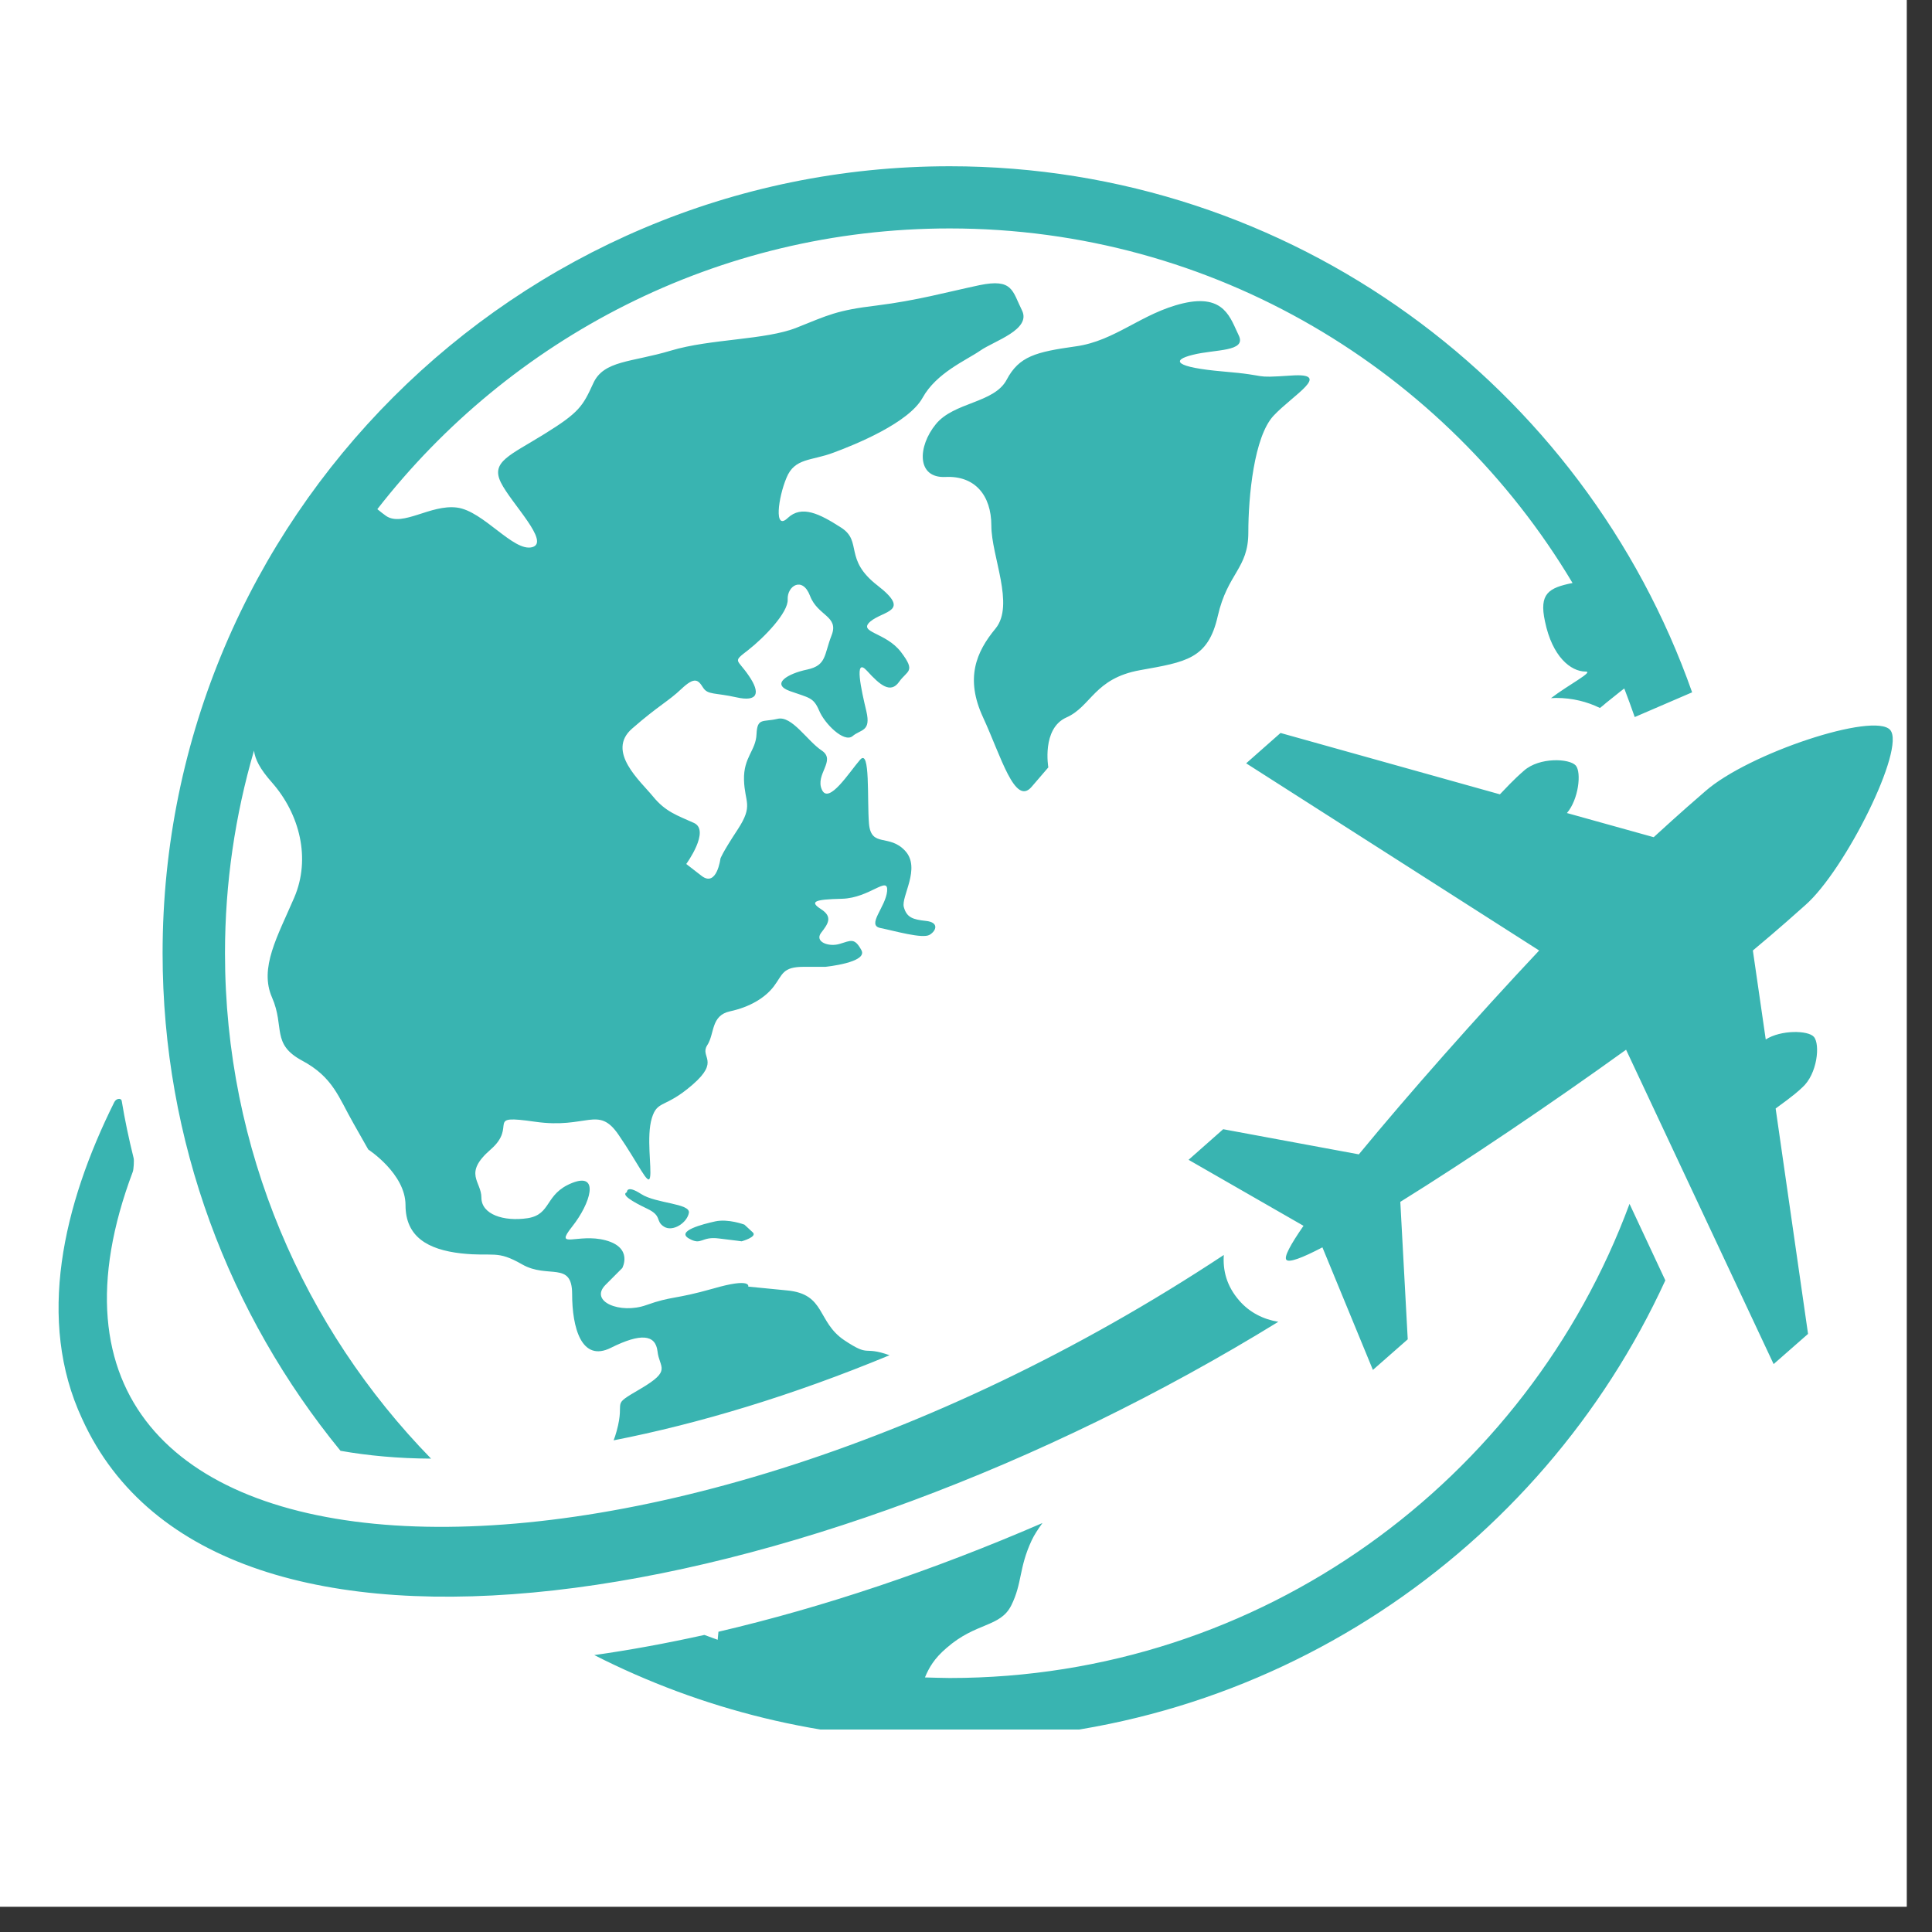 <svg xmlns="http://www.w3.org/2000/svg" xmlns:xlink="http://www.w3.org/1999/xlink" width="50" zoomAndPan="magnify" viewBox="0 0 37.5 37.5" height="50" preserveAspectRatio="xMidYMid meet" version="1.0"><rect x="0" y="0" width="37.5" height="37.5" fill="#333333" stroke="none"/><defs><clipPath id="f4dce81406"><path d="M 0 0 L 37.008 0 L 37.008 37.008 L 0 37.008 Z M 0 0 " clip-rule="nonzero"/></clipPath><clipPath id="e10bb738f1"><path d="M 1 3.227 L 37 3.227 L 37 33.57 L 1 33.57 Z M 1 3.227 " clip-rule="nonzero"/></clipPath></defs><g clip-path="url(#f4dce81406)"><path fill="#ffffff" d="M 0 0 L 37.008 0 L 37.008 37.008 L 0 37.008 Z M 0 0 " fill-opacity="1" fill-rule="nonzero"/><path fill="#ffffff" d="M 0 0 L 37.008 0 L 37.008 37.008 L 0 37.008 Z M 0 0 " fill-opacity="1" fill-rule="nonzero"/></g><g clip-path="url(#e10bb738f1)"><path fill="#39b4b1" d="M 31.629 23.367 C 29.645 28.734 24.48 32.57 18.434 32.57 C 18.273 32.57 18.113 32.562 17.953 32.559 C 18.031 32.371 18.133 32.191 18.371 31.988 C 18.945 31.484 19.414 31.59 19.629 31.16 C 19.844 30.727 19.773 30.441 20.023 29.902 C 20.074 29.793 20.148 29.68 20.234 29.562 C 18.105 30.484 15.973 31.199 13.945 31.672 C 13.941 31.723 13.934 31.773 13.93 31.828 C 13.844 31.797 13.758 31.766 13.672 31.734 C 12.945 31.895 12.23 32.027 11.535 32.125 C 13.609 33.18 15.953 33.777 18.434 33.777 C 24.594 33.777 29.91 30.113 32.324 24.852 Z M 12.445 23.176 C 12.156 22.988 12.168 23.141 12.168 23.141 C 12.051 23.188 12.266 23.32 12.562 23.461 C 12.859 23.602 12.715 23.699 12.887 23.809 C 13.059 23.918 13.336 23.734 13.371 23.543 C 13.406 23.355 12.734 23.363 12.445 23.176 Z M 24.059 25.25 C 23.805 24.961 23.734 24.656 23.754 24.359 C 12.297 31.93 -0.652 31.324 2.578 22.742 C 2.594 22.699 2.605 22.523 2.594 22.48 C 2.5 22.102 2.422 21.73 2.363 21.371 C 2.352 21.305 2.254 21.32 2.219 21.391 C 1.223 23.391 0.703 25.629 1.594 27.539 C 4.207 33.301 15.664 31.285 24.812 25.656 C 24.52 25.609 24.254 25.473 24.059 25.25 Z M 13.371 24.039 C 13.625 24.184 13.602 23.992 13.957 24.039 C 14.316 24.082 14.395 24.094 14.395 24.094 C 14.395 24.094 14.703 24.008 14.613 23.922 C 14.449 23.77 14.449 23.77 14.449 23.77 C 14.449 23.77 14.137 23.652 13.883 23.707 C 13.633 23.762 13.121 23.895 13.371 24.039 Z M 20.699 13.926 C 21.184 13.711 21.238 13.168 22.129 13.008 C 23.02 12.848 23.449 12.793 23.637 11.957 C 23.828 11.121 24.23 11.039 24.23 10.336 C 24.23 9.637 24.34 8.477 24.719 8.07 C 25.094 7.668 25.875 7.234 25.066 7.289 C 24.258 7.344 24.691 7.289 23.746 7.211 C 22.801 7.129 22.723 6.992 23.152 6.887 C 23.586 6.777 24.203 6.832 24.043 6.508 C 23.883 6.184 23.773 5.699 22.965 5.887 C 22.156 6.078 21.652 6.617 20.879 6.723 C 20.105 6.832 19.781 6.914 19.539 7.371 C 19.297 7.828 18.516 7.801 18.164 8.234 C 17.812 8.664 17.785 9.285 18.352 9.258 C 18.918 9.23 19.242 9.609 19.242 10.203 C 19.242 10.797 19.699 11.738 19.324 12.199 C 18.945 12.656 18.73 13.168 19.082 13.926 C 19.43 14.68 19.699 15.652 20.023 15.273 C 20.348 14.895 20.348 14.895 20.348 14.895 C 20.348 14.895 20.215 14.141 20.699 13.926 Z M 8.367 28.312 C 5.895 25.777 4.367 22.316 4.367 18.5 C 4.367 17.137 4.566 15.816 4.93 14.57 C 4.953 14.738 5.039 14.918 5.281 15.191 C 5.82 15.805 6.035 16.668 5.711 17.422 C 5.387 18.176 5.027 18.789 5.281 19.363 C 5.531 19.938 5.262 20.262 5.863 20.586 C 6.469 20.91 6.574 21.305 6.863 21.809 C 7.148 22.312 7.148 22.312 7.148 22.312 C 7.148 22.312 7.871 22.781 7.871 23.391 C 7.871 24.004 8.301 24.254 8.949 24.328 C 9.594 24.398 9.633 24.254 10.137 24.543 C 10.637 24.828 11.105 24.469 11.105 25.117 C 11.105 25.766 11.285 26.449 11.859 26.16 C 12.438 25.871 12.723 25.902 12.762 26.227 C 12.797 26.555 13.047 26.594 12.438 26.953 C 11.824 27.312 12.148 27.133 11.969 27.777 C 11.949 27.852 11.93 27.906 11.91 27.957 C 13.566 27.633 15.383 27.086 17.266 26.305 C 16.738 26.117 16.902 26.355 16.391 26.016 C 15.852 25.656 16.031 25.117 15.277 25.047 C 14.523 24.973 14.523 24.973 14.523 24.973 C 14.523 24.973 14.594 24.793 13.84 25.012 C 13.082 25.227 13.047 25.152 12.543 25.332 C 12.039 25.512 11.43 25.262 11.754 24.938 C 12.078 24.613 12.078 24.613 12.078 24.613 C 12.078 24.613 12.293 24.219 11.754 24.074 C 11.215 23.93 10.746 24.262 11.105 23.809 C 11.465 23.355 11.645 22.746 11.105 22.961 C 10.566 23.176 10.711 23.57 10.242 23.645 C 9.773 23.715 9.344 23.57 9.344 23.246 C 9.344 22.926 8.984 22.781 9.523 22.312 C 10.062 21.844 9.379 21.629 10.387 21.773 C 11.395 21.918 11.609 21.449 12.004 22.023 C 12.402 22.602 12.582 23.031 12.617 22.852 C 12.652 22.672 12.543 22.062 12.652 21.703 C 12.762 21.344 12.902 21.523 13.441 21.055 C 13.984 20.586 13.578 20.52 13.727 20.289 C 13.875 20.062 13.793 19.711 14.172 19.629 C 14.551 19.547 14.848 19.371 15.02 19.145 C 15.195 18.914 15.184 18.766 15.602 18.766 C 16.02 18.766 16.02 18.766 16.02 18.766 C 16.02 18.766 16.855 18.684 16.719 18.441 C 16.586 18.199 16.52 18.254 16.301 18.32 C 16.086 18.387 15.805 18.281 15.938 18.105 C 16.074 17.93 16.168 17.797 15.938 17.648 C 15.707 17.5 15.805 17.457 16.344 17.445 C 16.883 17.43 17.246 16.984 17.219 17.297 C 17.191 17.605 16.816 17.957 17.086 18.012 C 17.355 18.066 17.906 18.227 18.043 18.145 C 18.176 18.066 18.23 17.902 17.973 17.875 C 17.719 17.848 17.598 17.809 17.543 17.605 C 17.488 17.402 17.879 16.852 17.57 16.516 C 17.258 16.176 16.91 16.461 16.867 15.988 C 16.828 15.516 16.895 14.52 16.695 14.746 C 16.492 14.977 16.086 15.625 15.953 15.328 C 15.816 15.031 16.234 14.762 15.953 14.57 C 15.668 14.383 15.371 13.883 15.09 13.953 C 14.805 14.02 14.699 13.926 14.684 14.25 C 14.672 14.57 14.43 14.695 14.441 15.137 C 14.453 15.582 14.629 15.625 14.32 16.098 C 14.012 16.566 13.984 16.664 13.984 16.664 C 13.984 16.664 13.914 17.23 13.617 17 C 13.32 16.77 13.32 16.77 13.32 16.77 C 13.32 16.77 13.793 16.121 13.469 15.973 C 13.148 15.828 12.918 15.758 12.676 15.461 C 12.434 15.164 11.758 14.586 12.27 14.141 C 12.781 13.695 12.973 13.613 13.227 13.371 C 13.484 13.129 13.551 13.195 13.645 13.344 C 13.738 13.492 13.875 13.441 14.293 13.535 C 14.711 13.629 14.766 13.453 14.535 13.117 C 14.305 12.777 14.211 12.859 14.523 12.617 C 14.832 12.375 15.305 11.887 15.289 11.633 C 15.277 11.375 15.574 11.176 15.723 11.566 C 15.871 11.957 16.289 11.957 16.141 12.332 C 15.992 12.711 16.047 12.914 15.668 12.996 C 15.289 13.074 14.953 13.277 15.332 13.414 C 15.707 13.547 15.789 13.535 15.898 13.789 C 16.004 14.047 16.383 14.422 16.547 14.289 C 16.707 14.152 16.91 14.207 16.816 13.805 C 16.719 13.398 16.57 12.738 16.828 13.02 C 17.086 13.305 17.285 13.465 17.449 13.238 C 17.609 13.008 17.785 13.047 17.488 12.656 C 17.191 12.266 16.641 12.281 16.895 12.062 C 17.152 11.848 17.691 11.875 17.031 11.363 C 16.371 10.852 16.746 10.512 16.328 10.242 C 15.91 9.973 15.562 9.797 15.289 10.055 C 15.02 10.312 15.102 9.664 15.266 9.273 C 15.426 8.883 15.75 8.949 16.18 8.785 C 16.613 8.625 17.637 8.207 17.906 7.723 C 18.176 7.234 18.758 6.992 19.027 6.805 C 19.297 6.617 20.023 6.398 19.836 6.023 C 19.648 5.645 19.66 5.402 19.012 5.535 C 18.367 5.672 17.801 5.832 17.016 5.93 C 16.234 6.023 16.074 6.117 15.465 6.359 C 14.859 6.602 13.793 6.574 13.023 6.805 C 12.258 7.035 11.719 6.992 11.516 7.438 C 11.312 7.883 11.246 8.004 10.57 8.422 C 9.898 8.84 9.52 8.961 9.723 9.367 C 9.922 9.77 10.691 10.527 10.328 10.621 C 9.965 10.715 9.383 9.918 8.871 9.852 C 8.359 9.785 7.82 10.23 7.496 10.016 C 7.445 9.98 7.387 9.934 7.324 9.883 C 9.902 6.57 13.922 4.434 18.434 4.434 C 23.566 4.434 28.066 7.199 30.523 11.316 C 30.055 11.41 29.871 11.523 29.988 12.062 C 30.129 12.746 30.488 13.035 30.777 13.035 C 30.945 13.035 30.441 13.293 30.105 13.551 C 30.141 13.551 30.176 13.547 30.203 13.547 C 30.523 13.547 30.809 13.621 31.055 13.742 C 31.094 13.711 31.133 13.68 31.172 13.645 C 31.441 13.43 31.508 13.375 31.527 13.363 C 31.598 13.547 31.664 13.73 31.73 13.918 L 32.844 13.438 C 30.75 7.496 25.082 3.227 18.434 3.227 C 10.012 3.227 3.156 10.078 3.156 18.5 C 3.156 22.164 4.453 25.523 6.609 28.16 C 7.141 28.254 7.73 28.309 8.367 28.312 Z M 31.562 20.375 C 30.109 21.422 28.469 22.527 27.18 23.328 L 27.324 25.996 L 26.648 26.59 L 25.668 24.211 C 25.273 24.418 25.02 24.512 24.969 24.453 C 24.918 24.398 25.047 24.16 25.301 23.793 L 23.07 22.512 L 23.742 21.918 L 26.375 22.406 C 27.34 21.234 28.652 19.75 29.875 18.449 L 24.188 14.816 L 24.855 14.227 L 29.113 15.418 C 29.422 15.09 29.512 15.02 29.582 14.957 C 29.879 14.695 30.461 14.719 30.586 14.859 C 30.699 14.992 30.641 15.516 30.414 15.781 L 32.098 16.25 C 32.613 15.777 32.984 15.457 33.098 15.359 C 33.941 14.617 36.379 13.816 36.688 14.168 C 36.996 14.52 35.812 16.895 35.039 17.57 C 34.906 17.688 34.543 18.016 34.023 18.449 L 34.273 20.176 C 34.566 19.988 35.094 19.996 35.207 20.125 C 35.332 20.266 35.277 20.848 34.98 21.109 C 34.914 21.172 34.832 21.25 34.465 21.516 L 35.094 25.891 L 34.426 26.477 L 31.562 20.375 " fill-opacity="1" fill-rule="nonzero"/></g></svg>
